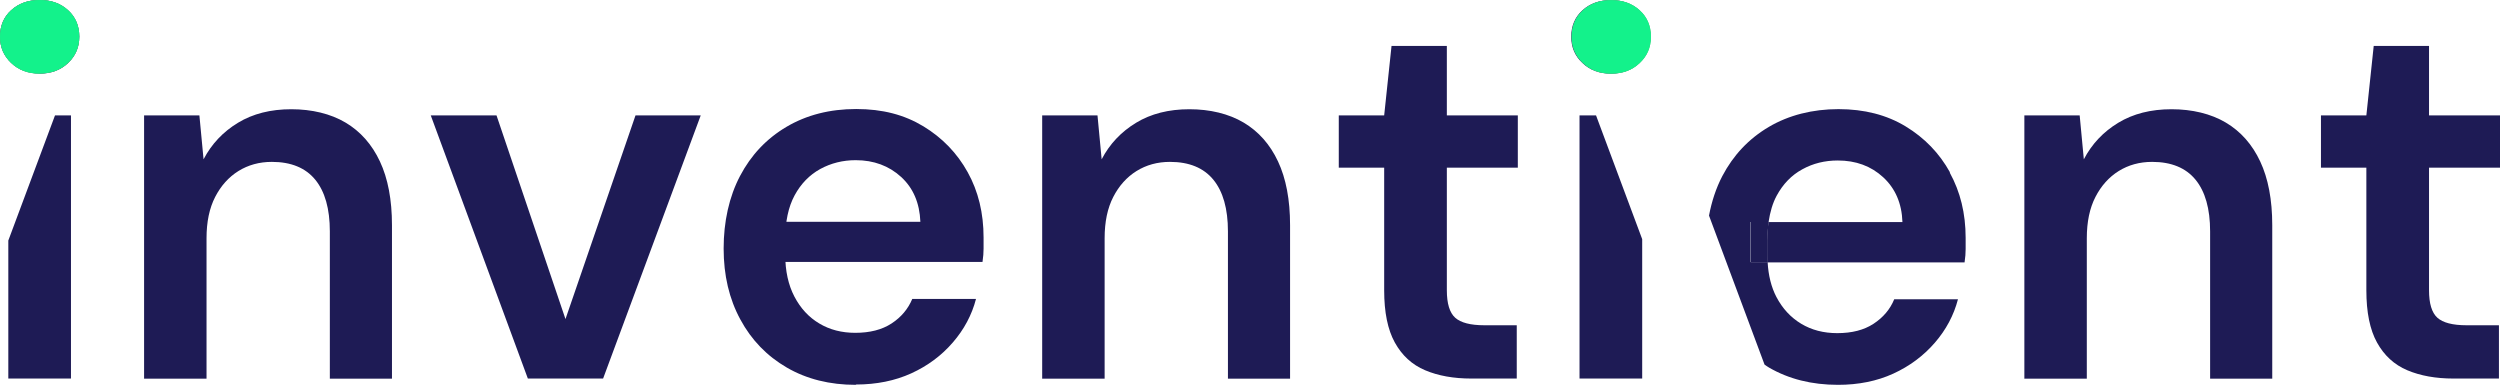 <?xml version="1.0" encoding="UTF-8"?> <svg xmlns="http://www.w3.org/2000/svg" id="Layer_2" data-name="Layer 2" viewBox="0 0 234.58 36.11"><defs><style> .cls-1 { fill: #1e1b55; } .cls-1, .cls-2, .cls-3 { stroke-width: 0px; } .cls-2 { fill: #13f28b; } .cls-3 { fill: #69bf7c; } </style></defs><g id="Layer_1-2" data-name="Layer 1"><g><g><polygon class="cls-1" points=".78 22.57 .78 35.52 6.66 35.52 6.66 10.83 5.16 10.83 .78 22.57"></polygon><path class="cls-1" d="M3.72,6.91c1.08,0,1.97-.33,2.67-1,.7-.67,1.05-1.49,1.05-2.47s-.35-1.84-1.05-2.47C5.69.32,4.8,0,3.72,0S1.76.32,1.05.96,0,2.42,0,3.43s.35,1.81,1.05,2.47c.7.67,1.59,1,2.67,1Z"></path><path class="cls-1" d="M13.52,35.52V10.83h5.19l.39,4.12c.75-1.44,1.83-2.58,3.23-3.43s3.07-1.27,5-1.27,3.69.42,5.09,1.25c1.4.83,2.48,2.05,3.23,3.65.75,1.6,1.13,3.59,1.13,5.98v14.4h-5.83v-13.82c0-2.12-.46-3.74-1.37-4.85-.91-1.11-2.27-1.67-4.07-1.67-1.18,0-2.22.29-3.14.86-.91.57-1.64,1.38-2.18,2.43-.54,1.05-.81,2.33-.81,3.87v13.18h-5.88Z"></path><path class="cls-1" d="M49.53,35.52l-9.11-24.69h6.17l6.47,19.11,6.57-19.11h6.12l-9.16,24.69h-7.05Z"></path><path class="cls-1" d="M80.3,36.11c-2.45,0-4.61-.54-6.47-1.62-1.86-1.08-3.32-2.58-4.36-4.51-1.05-1.93-1.57-4.15-1.57-6.66s.51-4.85,1.54-6.81c1.03-1.96,2.48-3.5,4.36-4.61,1.88-1.11,4.06-1.67,6.54-1.67s4.51.54,6.3,1.62c1.78,1.08,3.17,2.52,4.16,4.31,1,1.8,1.49,3.84,1.49,6.12v1.05c0,.38-.03.79-.1,1.25h-20.09v-3.77h14.26c-.07-1.76-.67-3.17-1.81-4.21-1.14-1.04-2.56-1.57-4.26-1.57-1.21,0-2.32.28-3.33.83-1.01.56-1.81,1.38-2.4,2.47-.59,1.09-.88,2.47-.88,4.14v1.42c0,1.54.29,2.85.86,3.94.57,1.09,1.35,1.94,2.33,2.52.98.59,2.11.88,3.38.88,1.37,0,2.51-.29,3.41-.88s1.54-1.35,1.94-2.3h5.98c-.39,1.5-1.12,2.87-2.18,4.09-1.06,1.23-2.36,2.19-3.89,2.89-1.54.7-3.27,1.05-5.19,1.05Z"></path><path class="cls-1" d="M97.79,35.52V10.83h5.19l.39,4.12c.75-1.44,1.83-2.58,3.23-3.43s3.07-1.27,5-1.27,3.69.42,5.09,1.25c1.4.83,2.48,2.05,3.23,3.65.75,1.6,1.13,3.59,1.13,5.98v14.4h-5.83v-13.82c0-2.12-.46-3.74-1.37-4.85-.91-1.11-2.27-1.67-4.07-1.67-1.18,0-2.22.29-3.14.86-.91.57-1.64,1.38-2.18,2.43-.54,1.05-.81,2.33-.81,3.87v13.18h-5.88Z"></path><path class="cls-1" d="M138.06,35.52c-1.67,0-3.11-.26-4.34-.78-1.23-.52-2.17-1.39-2.84-2.6-.67-1.21-1-2.84-1-4.9v-11.51h-4.26v-4.9h4.26l.69-6.52h5.19v6.52h6.66v4.9h-6.66v11.51c0,1.24.26,2.1.78,2.57.52.47,1.44.71,2.74.71h3.04v5h-4.26Z"></path><polygon class="cls-1" points="148.21 10.83 148.21 35.52 154.09 35.52 154.09 22.44 149.76 10.83 148.21 10.83"></polygon><path class="cls-1" d="M151.15,6.91c1.08,0,1.97-.33,2.67-1,.7-.67,1.05-1.49,1.05-2.47s-.35-1.84-1.05-2.47c-.7-.64-1.59-.96-2.67-.96s-1.97.32-2.67.96-1.05,1.46-1.05,2.47.35,1.81,1.05,2.47c.7.67,1.59,1,2.67,1Z"></path><path class="cls-1" d="M182.97,16.17c-1-1.8-2.38-3.23-4.16-4.31-1.78-1.08-3.88-1.62-6.3-1.62s-4.66.56-6.54,1.67c-1.88,1.11-3.33,2.65-4.36,4.61-.59,1.13-1,2.38-1.25,3.71l5.21,13.98c.14.09.27.2.42.28,1.86,1.08,4.02,1.62,6.47,1.62,1.93,0,3.66-.35,5.19-1.05,1.53-.7,2.83-1.67,3.89-2.89,1.06-1.22,1.79-2.59,2.18-4.09h-5.98c-.39.95-1.04,1.71-1.94,2.3s-2.03.88-3.41.88c-1.27,0-2.4-.29-3.38-.88-.98-.59-1.76-1.43-2.33-2.52-.48-.92-.75-2.02-.82-3.26h-1.6v-3.77h1.69c.14-.94.38-1.77.76-2.47.59-1.09,1.39-1.92,2.4-2.47,1.01-.56,2.12-.83,3.33-.83,1.7,0,3.12.52,4.26,1.57,1.14,1.05,1.75,2.45,1.81,4.21h-12.56c-.08.52-.13,1.07-.13,1.67v1.42c0,.24.02.46.03.69h18.49c.07-.46.1-.87.1-1.25v-1.05c0-2.29-.5-4.33-1.49-6.12Z"></path><path class="cls-1" d="M165.84,22.49c0-.6.05-1.14.13-1.67h-1.69v3.77h1.6c-.01-.23-.03-.45-.03-.69v-1.42Z"></path><path class="cls-1" d="M189.95,35.52V10.83h5.19l.39,4.12c.75-1.44,1.83-2.58,3.23-3.43s3.07-1.27,5-1.27,3.69.42,5.09,1.25c1.4.83,2.48,2.05,3.23,3.65.75,1.6,1.13,3.59,1.13,5.98v14.4h-5.83v-13.82c0-2.12-.46-3.74-1.37-4.85-.91-1.11-2.27-1.67-4.07-1.67-1.18,0-2.22.29-3.14.86-.91.57-1.64,1.38-2.18,2.43-.54,1.05-.81,2.33-.81,3.87v13.18h-5.88Z"></path><path class="cls-1" d="M230.22,35.52c-1.67,0-3.11-.26-4.34-.78-1.23-.52-2.17-1.39-2.84-2.6-.67-1.21-1-2.84-1-4.9v-11.51h-4.26v-4.9h4.26l.69-6.52h5.19v6.52h6.66v4.9h-6.66v11.51c0,1.24.26,2.1.78,2.57.52.47,1.44.71,2.74.71h3.04v5h-4.26Z"></path></g><g><path class="cls-3" d="M3.72,6.91c-1.08,0-1.97-.33-2.67-1-.7-.67-1.05-1.49-1.05-2.47S.35,1.59,1.05.96c.7-.64,1.59-.96,2.67-.96s1.97.32,2.67.96c.7.64,1.05,1.46,1.05,2.47s-.35,1.81-1.05,2.47c-.7.67-1.59,1-2.67,1Z"></path><path class="cls-3" d="M151.19,6.91c-1.08,0-1.97-.33-2.67-1-.7-.67-1.05-1.49-1.05-2.47s.35-1.84,1.05-2.47c.7-.64,1.59-.96,2.67-.96s1.97.32,2.67.96c.7.64,1.05,1.46,1.05,2.47s-.35,1.81-1.05,2.47c-.7.67-1.59,1-2.67,1Z"></path></g><g><path class="cls-2" d="M3.72,6.91c-1.08,0-1.97-.33-2.67-1-.7-.67-1.05-1.49-1.05-2.47S.35,1.59,1.05.96c.7-.64,1.59-.96,2.67-.96s1.97.32,2.67.96c.7.64,1.05,1.46,1.05,2.47s-.35,1.81-1.05,2.47c-.7.67-1.59,1-2.67,1Z"></path><path class="cls-2" d="M151.19,6.91c-1.08,0-1.97-.33-2.67-1-.7-.67-1.05-1.49-1.05-2.47s.35-1.84,1.05-2.47c.7-.64,1.59-.96,2.67-.96s1.97.32,2.67.96c.7.64,1.05,1.46,1.05,2.47s-.35,1.81-1.05,2.47c-.7.67-1.59,1-2.67,1Z"></path></g></g></g></svg> 